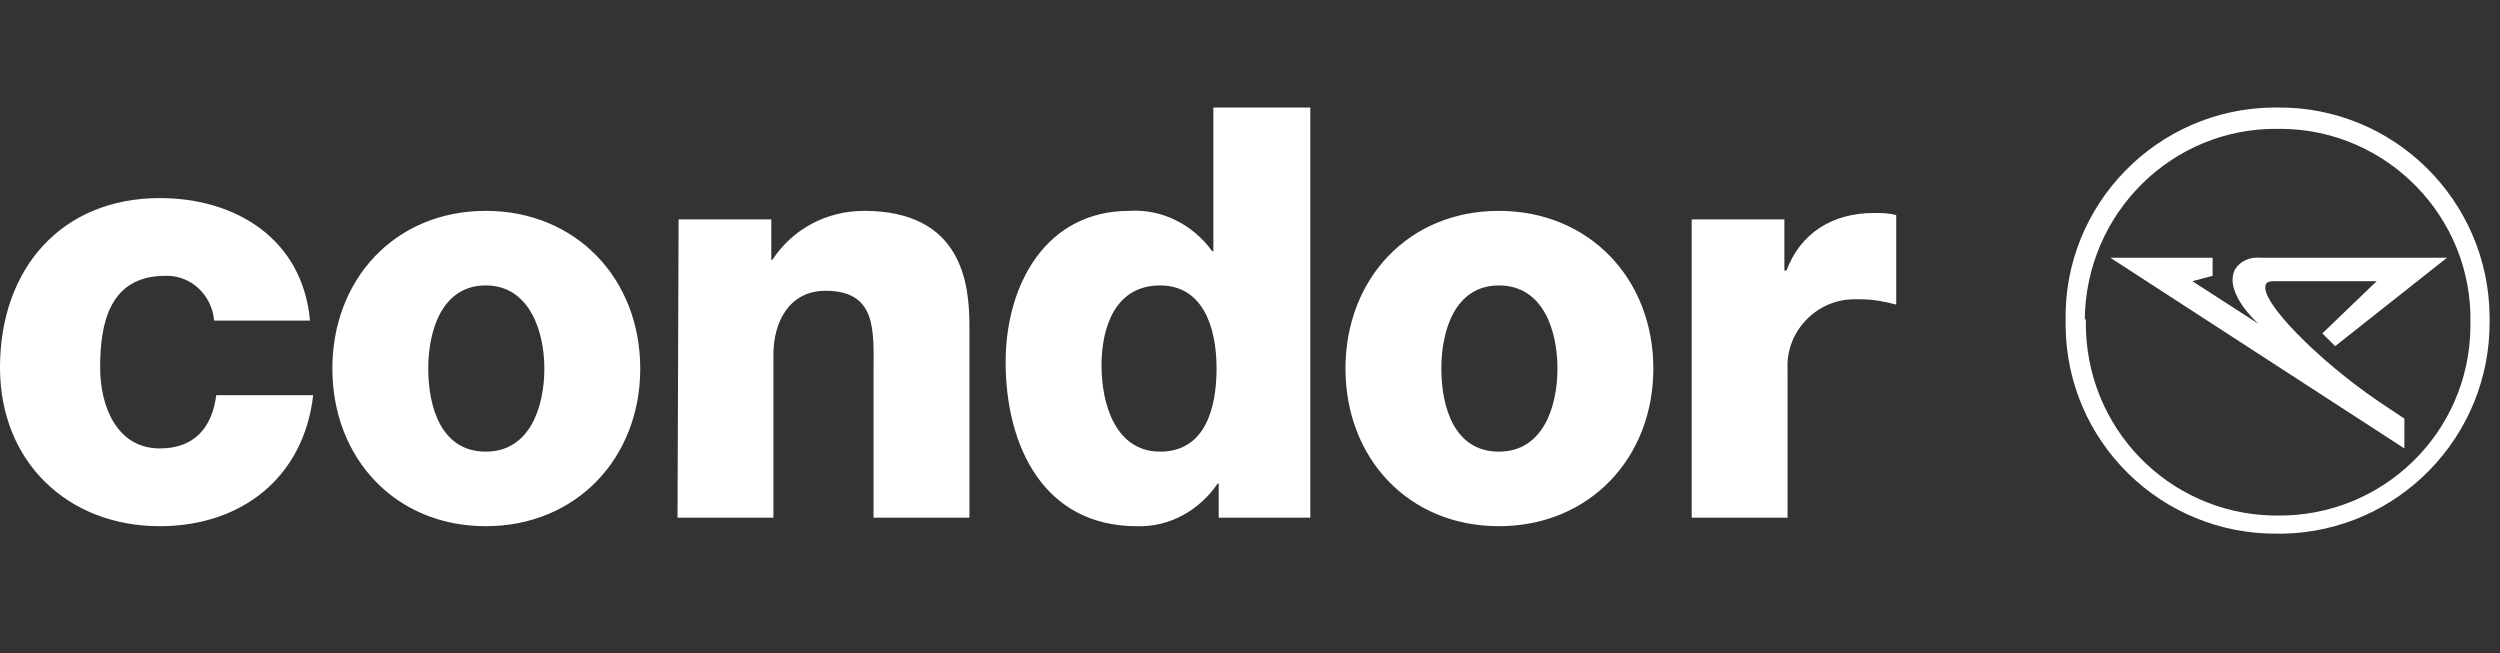 <svg xmlns="http://www.w3.org/2000/svg" width="176" height="46" viewBox="0 0 176 46" fill="none"><rect x="0" y="0" width="176" height="46" fill="#333333" stroke="none"/><path d="M119.095 36.445H125.845V26.02C125.695 23.395 127.795 21.145 130.419 21.07C130.569 21.07 130.719 21.07 130.944 21.07C131.844 21.07 132.669 21.22 133.494 21.445V15.146C132.969 14.995 132.444 14.995 131.919 14.995C128.995 14.995 126.745 16.42 125.77 19.045H125.62V15.445H119.095V36.445ZM94.721 25.945C94.721 32.245 99.146 37.044 105.521 37.044C111.895 37.044 116.395 32.245 116.395 25.945C116.395 19.645 111.895 14.845 105.521 14.845C99.146 14.845 94.721 19.645 94.721 25.945ZM101.471 25.945C101.471 23.245 102.446 20.095 105.521 20.095C108.67 20.095 109.645 23.32 109.645 25.945C109.645 28.57 108.67 31.795 105.521 31.795C102.371 31.795 101.471 28.645 101.471 25.945ZM92.171 7.571H85.421V17.695H85.346C83.996 15.82 81.822 14.695 79.497 14.845C73.647 14.845 70.797 20.02 70.797 25.495C70.797 31.42 73.497 37.044 80.022 37.044C82.347 37.12 84.446 35.92 85.721 34.045H85.796V36.445H92.246V7.571H92.171ZM81.671 20.095C84.596 20.095 85.646 22.87 85.646 25.945C85.646 28.645 84.896 31.795 81.671 31.795C78.597 31.795 77.547 28.57 77.547 25.72C77.547 23.02 78.522 20.095 81.671 20.095ZM47.698 36.445H54.448V24.97C54.448 22.645 55.573 20.47 58.123 20.47C61.797 20.47 61.497 23.395 61.497 26.245V36.445H68.247V22.945C68.247 19.945 67.722 14.845 60.822 14.845C58.197 14.845 55.798 16.12 54.373 18.295H54.298V15.445H47.773L47.698 36.445ZM23.399 25.945C23.399 32.245 27.824 37.044 34.199 37.044C40.573 37.044 45.073 32.245 45.073 25.945C45.073 19.645 40.573 14.845 34.199 14.845C27.824 14.845 23.399 19.645 23.399 25.945ZM30.149 25.945C30.149 23.245 31.124 20.095 34.199 20.095C37.273 20.095 38.323 23.32 38.323 25.945C38.323 28.57 37.348 31.795 34.199 31.795C31.049 31.795 30.149 28.645 30.149 25.945ZM21.824 22.57C21.299 16.795 16.574 13.945 11.249 13.945C4.35 13.945 0 18.895 0 25.87C0 32.545 4.8 37.044 11.249 37.044C16.949 37.044 21.374 33.67 22.049 27.82H15.224C14.924 30.145 13.649 31.57 11.249 31.57C8.25 31.57 7.05 28.645 7.05 25.87C7.05 22.87 7.65 19.42 11.624 19.42C13.424 19.345 14.924 20.77 15.074 22.57H21.824Z" fill="white"></path><path d="M145.419 22.57C145.269 14.395 151.868 7.645 160.043 7.57C160.118 7.57 160.268 7.57 160.343 7.57C168.518 7.495 175.193 14.095 175.268 22.27C175.268 22.345 175.268 22.495 175.268 22.57C175.343 30.744 168.818 37.419 160.718 37.569C160.568 37.569 160.493 37.569 160.343 37.569C152.168 37.644 145.494 31.119 145.419 22.945C145.419 22.87 145.419 22.72 145.419 22.57ZM146.844 22.645C146.769 30.07 152.618 36.144 160.043 36.294C160.118 36.294 160.268 36.294 160.343 36.294C167.768 36.369 173.843 30.445 173.918 23.02C173.918 22.945 173.918 22.795 173.918 22.72C174.068 15.295 168.068 9.145 160.643 9.07C160.568 9.07 160.418 9.07 160.343 9.07C152.918 8.995 146.844 14.995 146.769 22.495C146.844 22.42 146.844 22.495 146.844 22.645ZM148.569 18.145H155.768V19.42L154.343 19.795L158.993 22.795C158.993 22.795 156.518 20.62 157.343 18.97C157.718 18.37 158.393 18.07 159.143 18.145H172.268L164.393 24.37L163.493 23.47L167.318 19.795H160.043C159.968 19.795 159.593 19.795 159.518 20.02C158.993 21.145 163.268 25.42 167.468 28.27L169.268 29.47V31.569L148.569 18.145Z" fill="white"></path></svg>